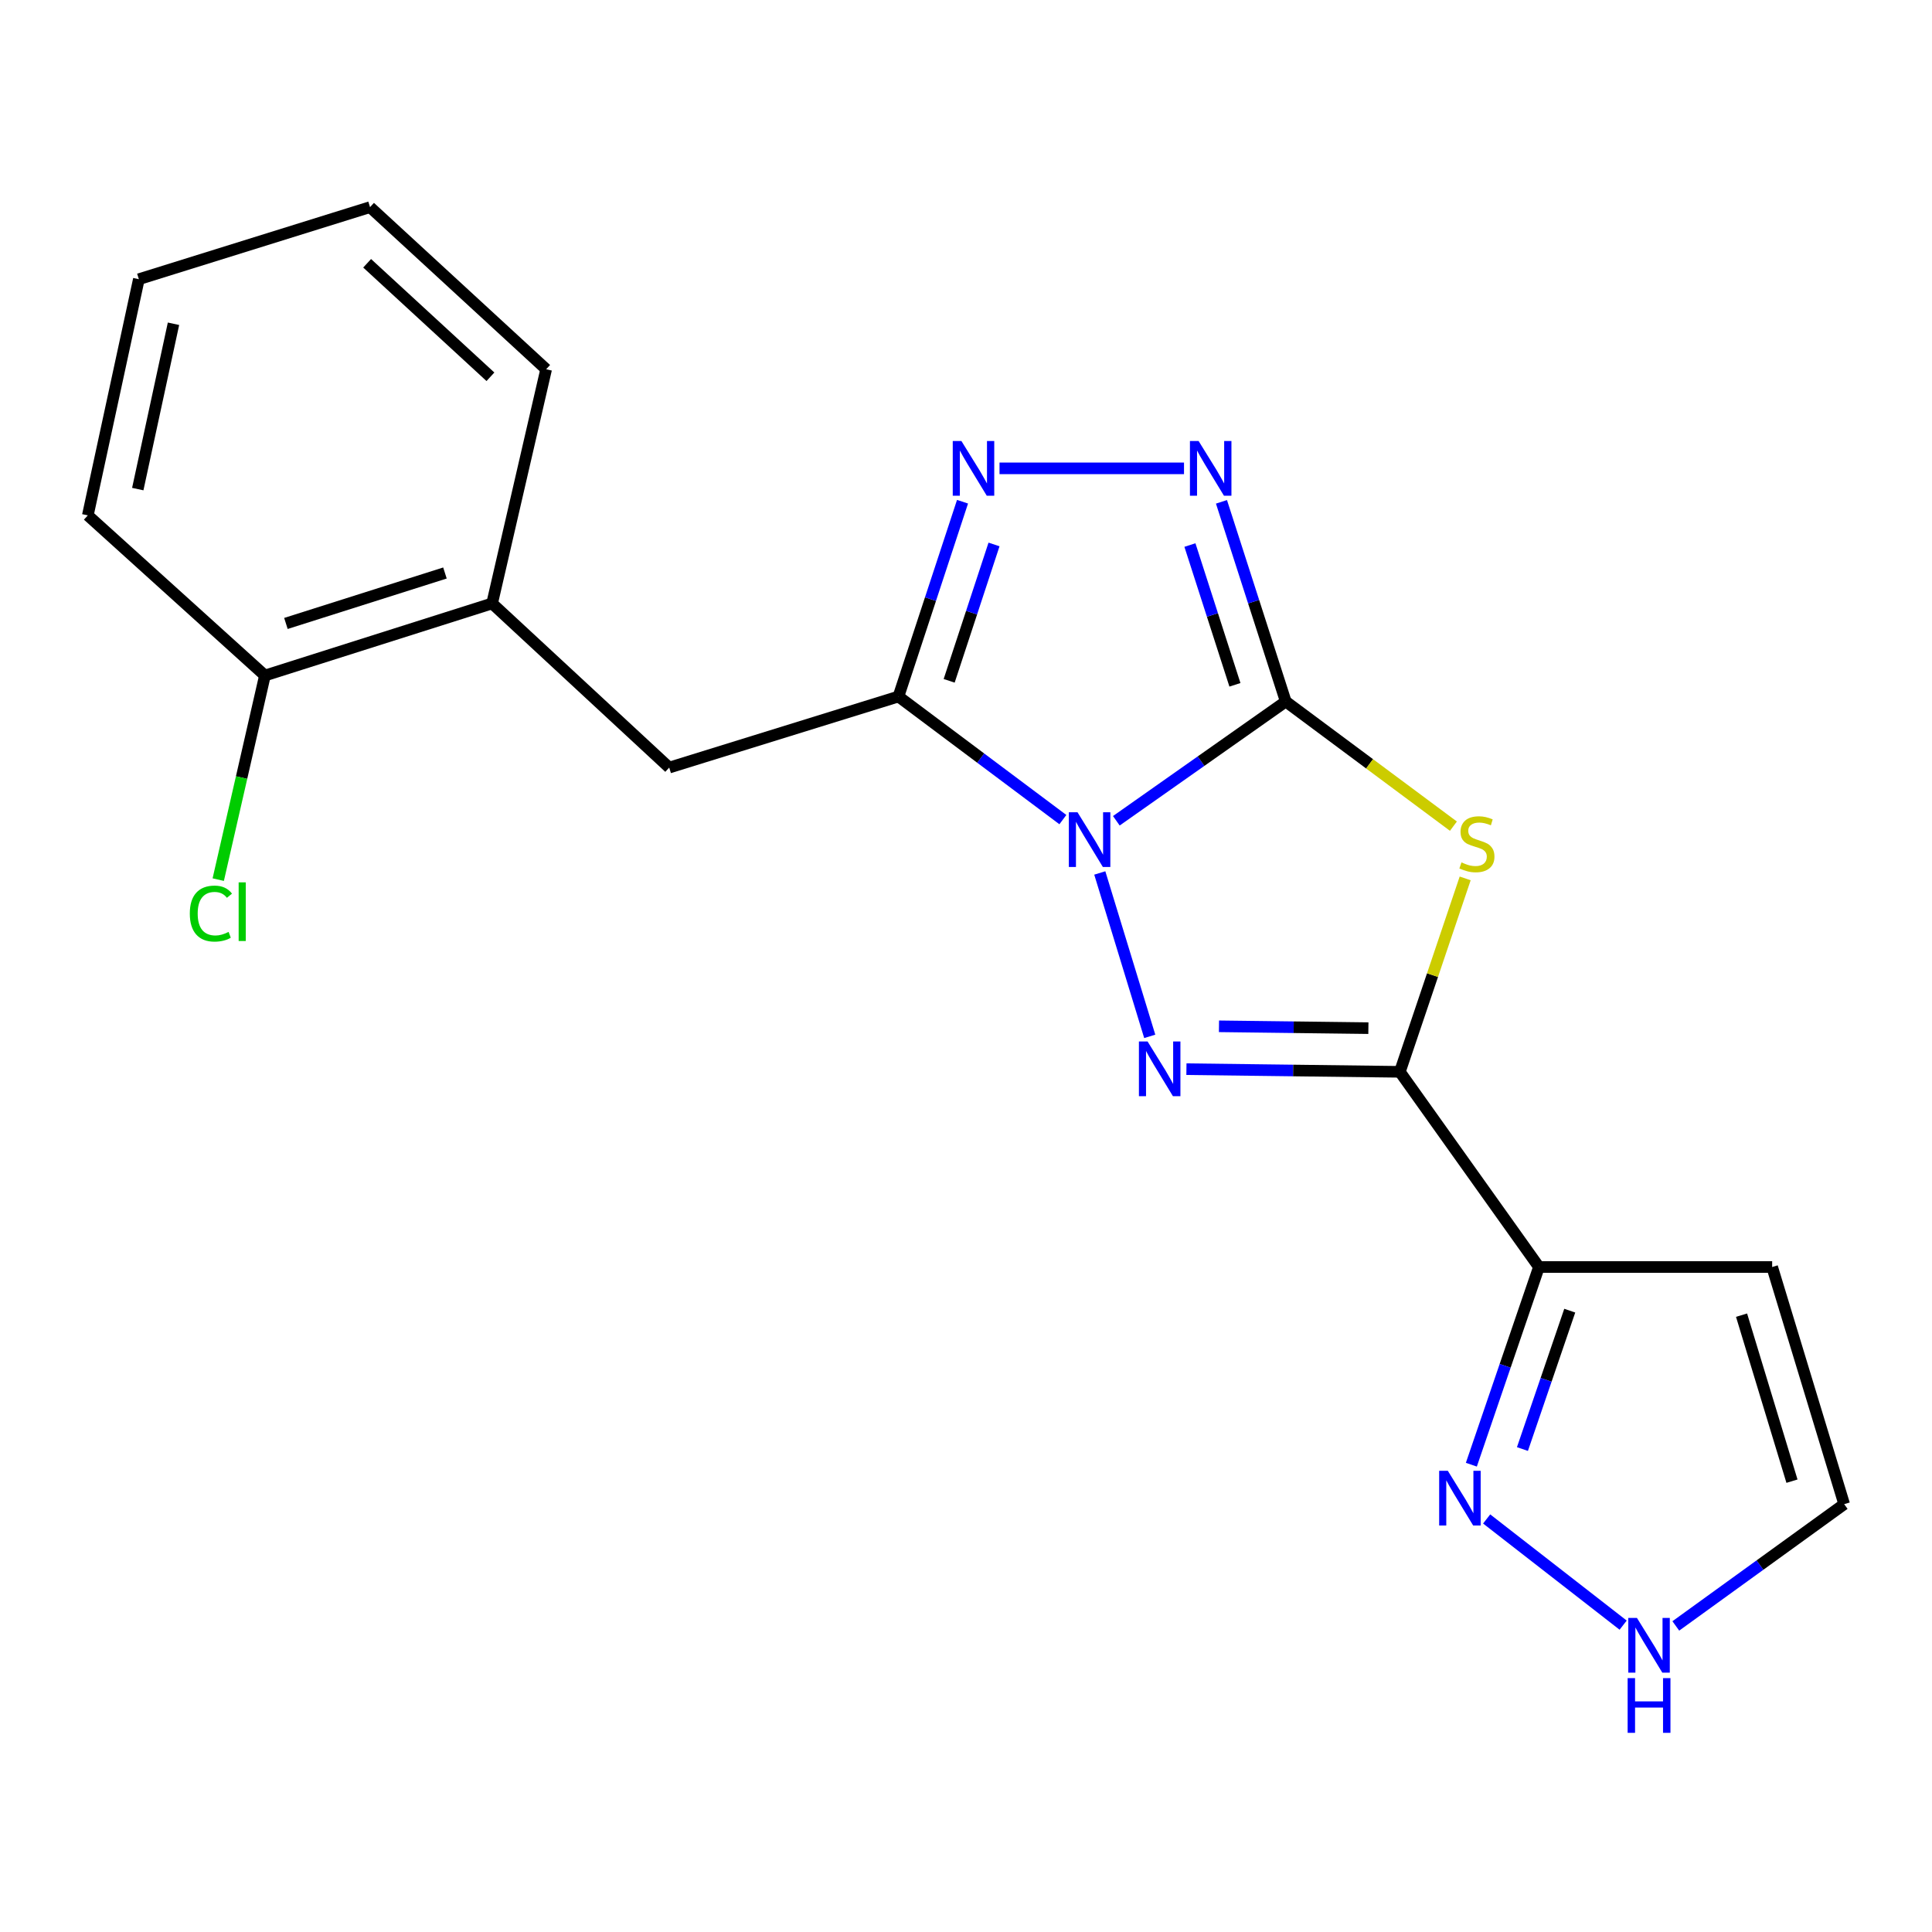 <?xml version='1.0' encoding='iso-8859-1'?>
<svg version='1.1' baseProfile='full'
              xmlns='http://www.w3.org/2000/svg'
                      xmlns:rdkit='http://www.rdkit.org/xml'
                      xmlns:xlink='http://www.w3.org/1999/xlink'
                  xml:space='preserve'
width='1000px' height='1000px' viewBox='0 0 1000 1000'>
<!-- END OF HEADER -->
<rect style='opacity:1.0;fill:#FFFFFF;stroke:none' width='1000' height='1000' x='0' y='0'> </rect>
<path class='bond-0' d='M 577.816,424.835 L 621.663,393.965' style='fill:none;fill-rule:evenodd;stroke:#0000FF;stroke-width:6px;stroke-linecap:butt;stroke-linejoin:miter;stroke-opacity:1' />
<path class='bond-0' d='M 621.663,393.965 L 665.51,363.095' style='fill:none;fill-rule:evenodd;stroke:#000000;stroke-width:6px;stroke-linecap:butt;stroke-linejoin:miter;stroke-opacity:1' />
<path class='bond-1' d='M 569.249,451.844 L 595.105,536.42' style='fill:none;fill-rule:evenodd;stroke:#0000FF;stroke-width:6px;stroke-linecap:butt;stroke-linejoin:miter;stroke-opacity:1' />
<path class='bond-4' d='M 550.142,424.23 L 507.588,392.375' style='fill:none;fill-rule:evenodd;stroke:#0000FF;stroke-width:6px;stroke-linecap:butt;stroke-linejoin:miter;stroke-opacity:1' />
<path class='bond-4' d='M 507.588,392.375 L 465.034,360.519' style='fill:none;fill-rule:evenodd;stroke:#000000;stroke-width:6px;stroke-linecap:butt;stroke-linejoin:miter;stroke-opacity:1' />
<path class='bond-3' d='M 665.51,363.095 L 708.898,395.356' style='fill:none;fill-rule:evenodd;stroke:#000000;stroke-width:6px;stroke-linecap:butt;stroke-linejoin:miter;stroke-opacity:1' />
<path class='bond-3' d='M 708.898,395.356 L 752.285,427.617' style='fill:none;fill-rule:evenodd;stroke:#CCCC00;stroke-width:6px;stroke-linecap:butt;stroke-linejoin:miter;stroke-opacity:1' />
<path class='bond-5' d='M 665.51,363.095 L 648.87,311.422' style='fill:none;fill-rule:evenodd;stroke:#000000;stroke-width:6px;stroke-linecap:butt;stroke-linejoin:miter;stroke-opacity:1' />
<path class='bond-5' d='M 648.87,311.422 L 632.23,259.748' style='fill:none;fill-rule:evenodd;stroke:#0000FF;stroke-width:6px;stroke-linecap:butt;stroke-linejoin:miter;stroke-opacity:1' />
<path class='bond-5' d='M 639.198,354.459 L 627.55,318.287' style='fill:none;fill-rule:evenodd;stroke:#000000;stroke-width:6px;stroke-linecap:butt;stroke-linejoin:miter;stroke-opacity:1' />
<path class='bond-5' d='M 627.55,318.287 L 615.902,282.116' style='fill:none;fill-rule:evenodd;stroke:#0000FF;stroke-width:6px;stroke-linecap:butt;stroke-linejoin:miter;stroke-opacity:1' />
<path class='bond-2' d='M 614.092,553.402 L 669.329,554.088' style='fill:none;fill-rule:evenodd;stroke:#0000FF;stroke-width:6px;stroke-linecap:butt;stroke-linejoin:miter;stroke-opacity:1' />
<path class='bond-2' d='M 669.329,554.088 L 724.566,554.773' style='fill:none;fill-rule:evenodd;stroke:#000000;stroke-width:6px;stroke-linecap:butt;stroke-linejoin:miter;stroke-opacity:1' />
<path class='bond-2' d='M 630.941,531.212 L 669.607,531.691' style='fill:none;fill-rule:evenodd;stroke:#0000FF;stroke-width:6px;stroke-linecap:butt;stroke-linejoin:miter;stroke-opacity:1' />
<path class='bond-2' d='M 669.607,531.691 L 708.273,532.171' style='fill:none;fill-rule:evenodd;stroke:#000000;stroke-width:6px;stroke-linecap:butt;stroke-linejoin:miter;stroke-opacity:1' />
<path class='bond-7' d='M 724.566,554.773 L 796.551,655.801' style='fill:none;fill-rule:evenodd;stroke:#000000;stroke-width:6px;stroke-linecap:butt;stroke-linejoin:miter;stroke-opacity:1' />
<path class='bond-21' d='M 724.566,554.773 L 741.469,504.715' style='fill:none;fill-rule:evenodd;stroke:#000000;stroke-width:6px;stroke-linecap:butt;stroke-linejoin:miter;stroke-opacity:1' />
<path class='bond-21' d='M 741.469,504.715 L 758.371,454.657' style='fill:none;fill-rule:evenodd;stroke:#CCCC00;stroke-width:6px;stroke-linecap:butt;stroke-linejoin:miter;stroke-opacity:1' />
<path class='bond-6' d='M 465.034,360.519 L 481.618,310.103' style='fill:none;fill-rule:evenodd;stroke:#000000;stroke-width:6px;stroke-linecap:butt;stroke-linejoin:miter;stroke-opacity:1' />
<path class='bond-6' d='M 481.618,310.103 L 498.202,259.687' style='fill:none;fill-rule:evenodd;stroke:#0000FF;stroke-width:6px;stroke-linecap:butt;stroke-linejoin:miter;stroke-opacity:1' />
<path class='bond-6' d='M 491.286,352.393 L 502.895,317.102' style='fill:none;fill-rule:evenodd;stroke:#000000;stroke-width:6px;stroke-linecap:butt;stroke-linejoin:miter;stroke-opacity:1' />
<path class='bond-6' d='M 502.895,317.102 L 514.503,281.811' style='fill:none;fill-rule:evenodd;stroke:#0000FF;stroke-width:6px;stroke-linecap:butt;stroke-linejoin:miter;stroke-opacity:1' />
<path class='bond-9' d='M 465.034,360.519 L 346.386,397.302' style='fill:none;fill-rule:evenodd;stroke:#000000;stroke-width:6px;stroke-linecap:butt;stroke-linejoin:miter;stroke-opacity:1' />
<path class='bond-20' d='M 612.84,242.419 L 517.346,242.419' style='fill:none;fill-rule:evenodd;stroke:#0000FF;stroke-width:6px;stroke-linecap:butt;stroke-linejoin:miter;stroke-opacity:1' />
<path class='bond-8' d='M 796.551,655.801 L 779.061,706.963' style='fill:none;fill-rule:evenodd;stroke:#000000;stroke-width:6px;stroke-linecap:butt;stroke-linejoin:miter;stroke-opacity:1' />
<path class='bond-8' d='M 779.061,706.963 L 761.571,758.124' style='fill:none;fill-rule:evenodd;stroke:#0000FF;stroke-width:6px;stroke-linecap:butt;stroke-linejoin:miter;stroke-opacity:1' />
<path class='bond-8' d='M 812.498,678.395 L 800.255,714.208' style='fill:none;fill-rule:evenodd;stroke:#000000;stroke-width:6px;stroke-linecap:butt;stroke-linejoin:miter;stroke-opacity:1' />
<path class='bond-8' d='M 800.255,714.208 L 788.012,750.021' style='fill:none;fill-rule:evenodd;stroke:#0000FF;stroke-width:6px;stroke-linecap:butt;stroke-linejoin:miter;stroke-opacity:1' />
<path class='bond-11' d='M 796.551,655.801 L 917.265,655.801' style='fill:none;fill-rule:evenodd;stroke:#000000;stroke-width:6px;stroke-linecap:butt;stroke-linejoin:miter;stroke-opacity:1' />
<path class='bond-10' d='M 769.491,786.212 L 840.14,841.173' style='fill:none;fill-rule:evenodd;stroke:#0000FF;stroke-width:6px;stroke-linecap:butt;stroke-linejoin:miter;stroke-opacity:1' />
<path class='bond-12' d='M 346.386,397.302 L 254.715,312.338' style='fill:none;fill-rule:evenodd;stroke:#000000;stroke-width:6px;stroke-linecap:butt;stroke-linejoin:miter;stroke-opacity:1' />
<path class='bond-22' d='M 867.398,841.578 L 910.972,810.067' style='fill:none;fill-rule:evenodd;stroke:#0000FF;stroke-width:6px;stroke-linecap:butt;stroke-linejoin:miter;stroke-opacity:1' />
<path class='bond-22' d='M 910.972,810.067 L 954.545,778.556' style='fill:none;fill-rule:evenodd;stroke:#000000;stroke-width:6px;stroke-linecap:butt;stroke-linejoin:miter;stroke-opacity:1' />
<path class='bond-13' d='M 917.265,655.801 L 954.545,778.556' style='fill:none;fill-rule:evenodd;stroke:#000000;stroke-width:6px;stroke-linecap:butt;stroke-linejoin:miter;stroke-opacity:1' />
<path class='bond-13' d='M 901.425,680.723 L 927.522,766.651' style='fill:none;fill-rule:evenodd;stroke:#000000;stroke-width:6px;stroke-linecap:butt;stroke-linejoin:miter;stroke-opacity:1' />
<path class='bond-14' d='M 254.715,312.338 L 137.125,349.644' style='fill:none;fill-rule:evenodd;stroke:#000000;stroke-width:6px;stroke-linecap:butt;stroke-linejoin:miter;stroke-opacity:1' />
<path class='bond-14' d='M 230.304,296.585 L 147.991,322.698' style='fill:none;fill-rule:evenodd;stroke:#000000;stroke-width:6px;stroke-linecap:butt;stroke-linejoin:miter;stroke-opacity:1' />
<path class='bond-16' d='M 254.715,312.338 L 282.688,191.127' style='fill:none;fill-rule:evenodd;stroke:#000000;stroke-width:6px;stroke-linecap:butt;stroke-linejoin:miter;stroke-opacity:1' />
<path class='bond-15' d='M 137.125,349.644 L 125.043,402.468' style='fill:none;fill-rule:evenodd;stroke:#000000;stroke-width:6px;stroke-linecap:butt;stroke-linejoin:miter;stroke-opacity:1' />
<path class='bond-15' d='M 125.043,402.468 L 112.961,455.293' style='fill:none;fill-rule:evenodd;stroke:#00CC00;stroke-width:6px;stroke-linecap:butt;stroke-linejoin:miter;stroke-opacity:1' />
<path class='bond-17' d='M 137.125,349.644 L 45.455,266.758' style='fill:none;fill-rule:evenodd;stroke:#000000;stroke-width:6px;stroke-linecap:butt;stroke-linejoin:miter;stroke-opacity:1' />
<path class='bond-18' d='M 282.688,191.127 L 191.528,107.209' style='fill:none;fill-rule:evenodd;stroke:#000000;stroke-width:6px;stroke-linecap:butt;stroke-linejoin:miter;stroke-opacity:1' />
<path class='bond-18' d='M 253.844,195.018 L 190.032,136.275' style='fill:none;fill-rule:evenodd;stroke:#000000;stroke-width:6px;stroke-linecap:butt;stroke-linejoin:miter;stroke-opacity:1' />
<path class='bond-23' d='M 45.455,266.758 L 71.872,144.514' style='fill:none;fill-rule:evenodd;stroke:#000000;stroke-width:6px;stroke-linecap:butt;stroke-linejoin:miter;stroke-opacity:1' />
<path class='bond-23' d='M 71.31,253.153 L 89.802,167.582' style='fill:none;fill-rule:evenodd;stroke:#000000;stroke-width:6px;stroke-linecap:butt;stroke-linejoin:miter;stroke-opacity:1' />
<path class='bond-19' d='M 191.528,107.209 L 71.872,144.514' style='fill:none;fill-rule:evenodd;stroke:#000000;stroke-width:6px;stroke-linecap:butt;stroke-linejoin:miter;stroke-opacity:1' />
<path  class='atom-0' d='M 557.712 420.422
L 566.992 435.422
Q 567.912 436.902, 569.392 439.582
Q 570.872 442.262, 570.952 442.422
L 570.952 420.422
L 574.712 420.422
L 574.712 448.742
L 570.832 448.742
L 560.872 432.342
Q 559.712 430.422, 558.472 428.222
Q 557.272 426.022, 556.912 425.342
L 556.912 448.742
L 553.232 448.742
L 553.232 420.422
L 557.712 420.422
' fill='#0000FF'/>
<path  class='atom-2' d='M 593.984 539.07
L 603.264 554.07
Q 604.184 555.55, 605.664 558.23
Q 607.144 560.91, 607.224 561.07
L 607.224 539.07
L 610.984 539.07
L 610.984 567.39
L 607.104 567.39
L 597.144 550.99
Q 595.984 549.07, 594.744 546.87
Q 593.544 544.67, 593.184 543.99
L 593.184 567.39
L 589.504 567.39
L 589.504 539.07
L 593.984 539.07
' fill='#0000FF'/>
<path  class='atom-4' d='M 756.447 446.381
Q 756.767 446.501, 758.087 447.061
Q 759.407 447.621, 760.847 447.981
Q 762.327 448.301, 763.767 448.301
Q 766.447 448.301, 768.007 447.021
Q 769.567 445.701, 769.567 443.421
Q 769.567 441.861, 768.767 440.901
Q 768.007 439.941, 766.807 439.421
Q 765.607 438.901, 763.607 438.301
Q 761.087 437.541, 759.567 436.821
Q 758.087 436.101, 757.007 434.581
Q 755.967 433.061, 755.967 430.501
Q 755.967 426.941, 758.367 424.741
Q 760.807 422.541, 765.607 422.541
Q 768.887 422.541, 772.607 424.101
L 771.687 427.181
Q 768.287 425.781, 765.727 425.781
Q 762.967 425.781, 761.447 426.941
Q 759.927 428.061, 759.967 430.021
Q 759.967 431.541, 760.727 432.461
Q 761.527 433.381, 762.647 433.901
Q 763.807 434.421, 765.727 435.021
Q 768.287 435.821, 769.807 436.621
Q 771.327 437.421, 772.407 439.061
Q 773.527 440.661, 773.527 443.421
Q 773.527 447.341, 770.887 449.461
Q 768.287 451.541, 763.927 451.541
Q 761.407 451.541, 759.487 450.981
Q 757.607 450.461, 755.367 449.541
L 756.447 446.381
' fill='#CCCC00'/>
<path  class='atom-6' d='M 620.389 228.259
L 629.669 243.259
Q 630.589 244.739, 632.069 247.419
Q 633.549 250.099, 633.629 250.259
L 633.629 228.259
L 637.389 228.259
L 637.389 256.579
L 633.509 256.579
L 623.549 240.179
Q 622.389 238.259, 621.149 236.059
Q 619.949 233.859, 619.589 233.179
L 619.589 256.579
L 615.909 256.579
L 615.909 228.259
L 620.389 228.259
' fill='#0000FF'/>
<path  class='atom-7' d='M 497.622 228.259
L 506.902 243.259
Q 507.822 244.739, 509.302 247.419
Q 510.782 250.099, 510.862 250.259
L 510.862 228.259
L 514.622 228.259
L 514.622 256.579
L 510.742 256.579
L 500.782 240.179
Q 499.622 238.259, 498.382 236.059
Q 497.182 233.859, 496.822 233.179
L 496.822 256.579
L 493.142 256.579
L 493.142 228.259
L 497.622 228.259
' fill='#0000FF'/>
<path  class='atom-9' d='M 749.39 761.285
L 758.67 776.285
Q 759.59 777.765, 761.07 780.445
Q 762.55 783.125, 762.63 783.285
L 762.63 761.285
L 766.39 761.285
L 766.39 789.605
L 762.51 789.605
L 752.55 773.205
Q 751.39 771.285, 750.15 769.085
Q 748.95 766.885, 748.59 766.205
L 748.59 789.605
L 744.91 789.605
L 744.91 761.285
L 749.39 761.285
' fill='#0000FF'/>
<path  class='atom-11' d='M 847.282 837.439
L 856.562 852.439
Q 857.482 853.919, 858.962 856.599
Q 860.442 859.279, 860.522 859.439
L 860.522 837.439
L 864.282 837.439
L 864.282 865.759
L 860.402 865.759
L 850.442 849.359
Q 849.282 847.439, 848.042 845.239
Q 846.842 843.039, 846.482 842.359
L 846.482 865.759
L 842.802 865.759
L 842.802 837.439
L 847.282 837.439
' fill='#0000FF'/>
<path  class='atom-11' d='M 842.462 868.591
L 846.302 868.591
L 846.302 880.631
L 860.782 880.631
L 860.782 868.591
L 864.622 868.591
L 864.622 896.911
L 860.782 896.911
L 860.782 883.831
L 846.302 883.831
L 846.302 896.911
L 842.462 896.911
L 842.462 868.591
' fill='#0000FF'/>
<path  class='atom-16' d='M 98.245 472.868
Q 98.245 465.828, 101.525 462.148
Q 104.845 458.428, 111.125 458.428
Q 116.965 458.428, 120.085 462.548
L 117.445 464.708
Q 115.165 461.708, 111.125 461.708
Q 106.845 461.708, 104.565 464.588
Q 102.325 467.428, 102.325 472.868
Q 102.325 478.468, 104.645 481.348
Q 107.005 484.228, 111.565 484.228
Q 114.685 484.228, 118.325 482.348
L 119.445 485.348
Q 117.965 486.308, 115.725 486.868
Q 113.485 487.428, 111.005 487.428
Q 104.845 487.428, 101.525 483.668
Q 98.245 479.908, 98.245 472.868
' fill='#00CC00'/>
<path  class='atom-16' d='M 123.525 456.708
L 127.205 456.708
L 127.205 487.068
L 123.525 487.068
L 123.525 456.708
' fill='#00CC00'/>
</svg>
